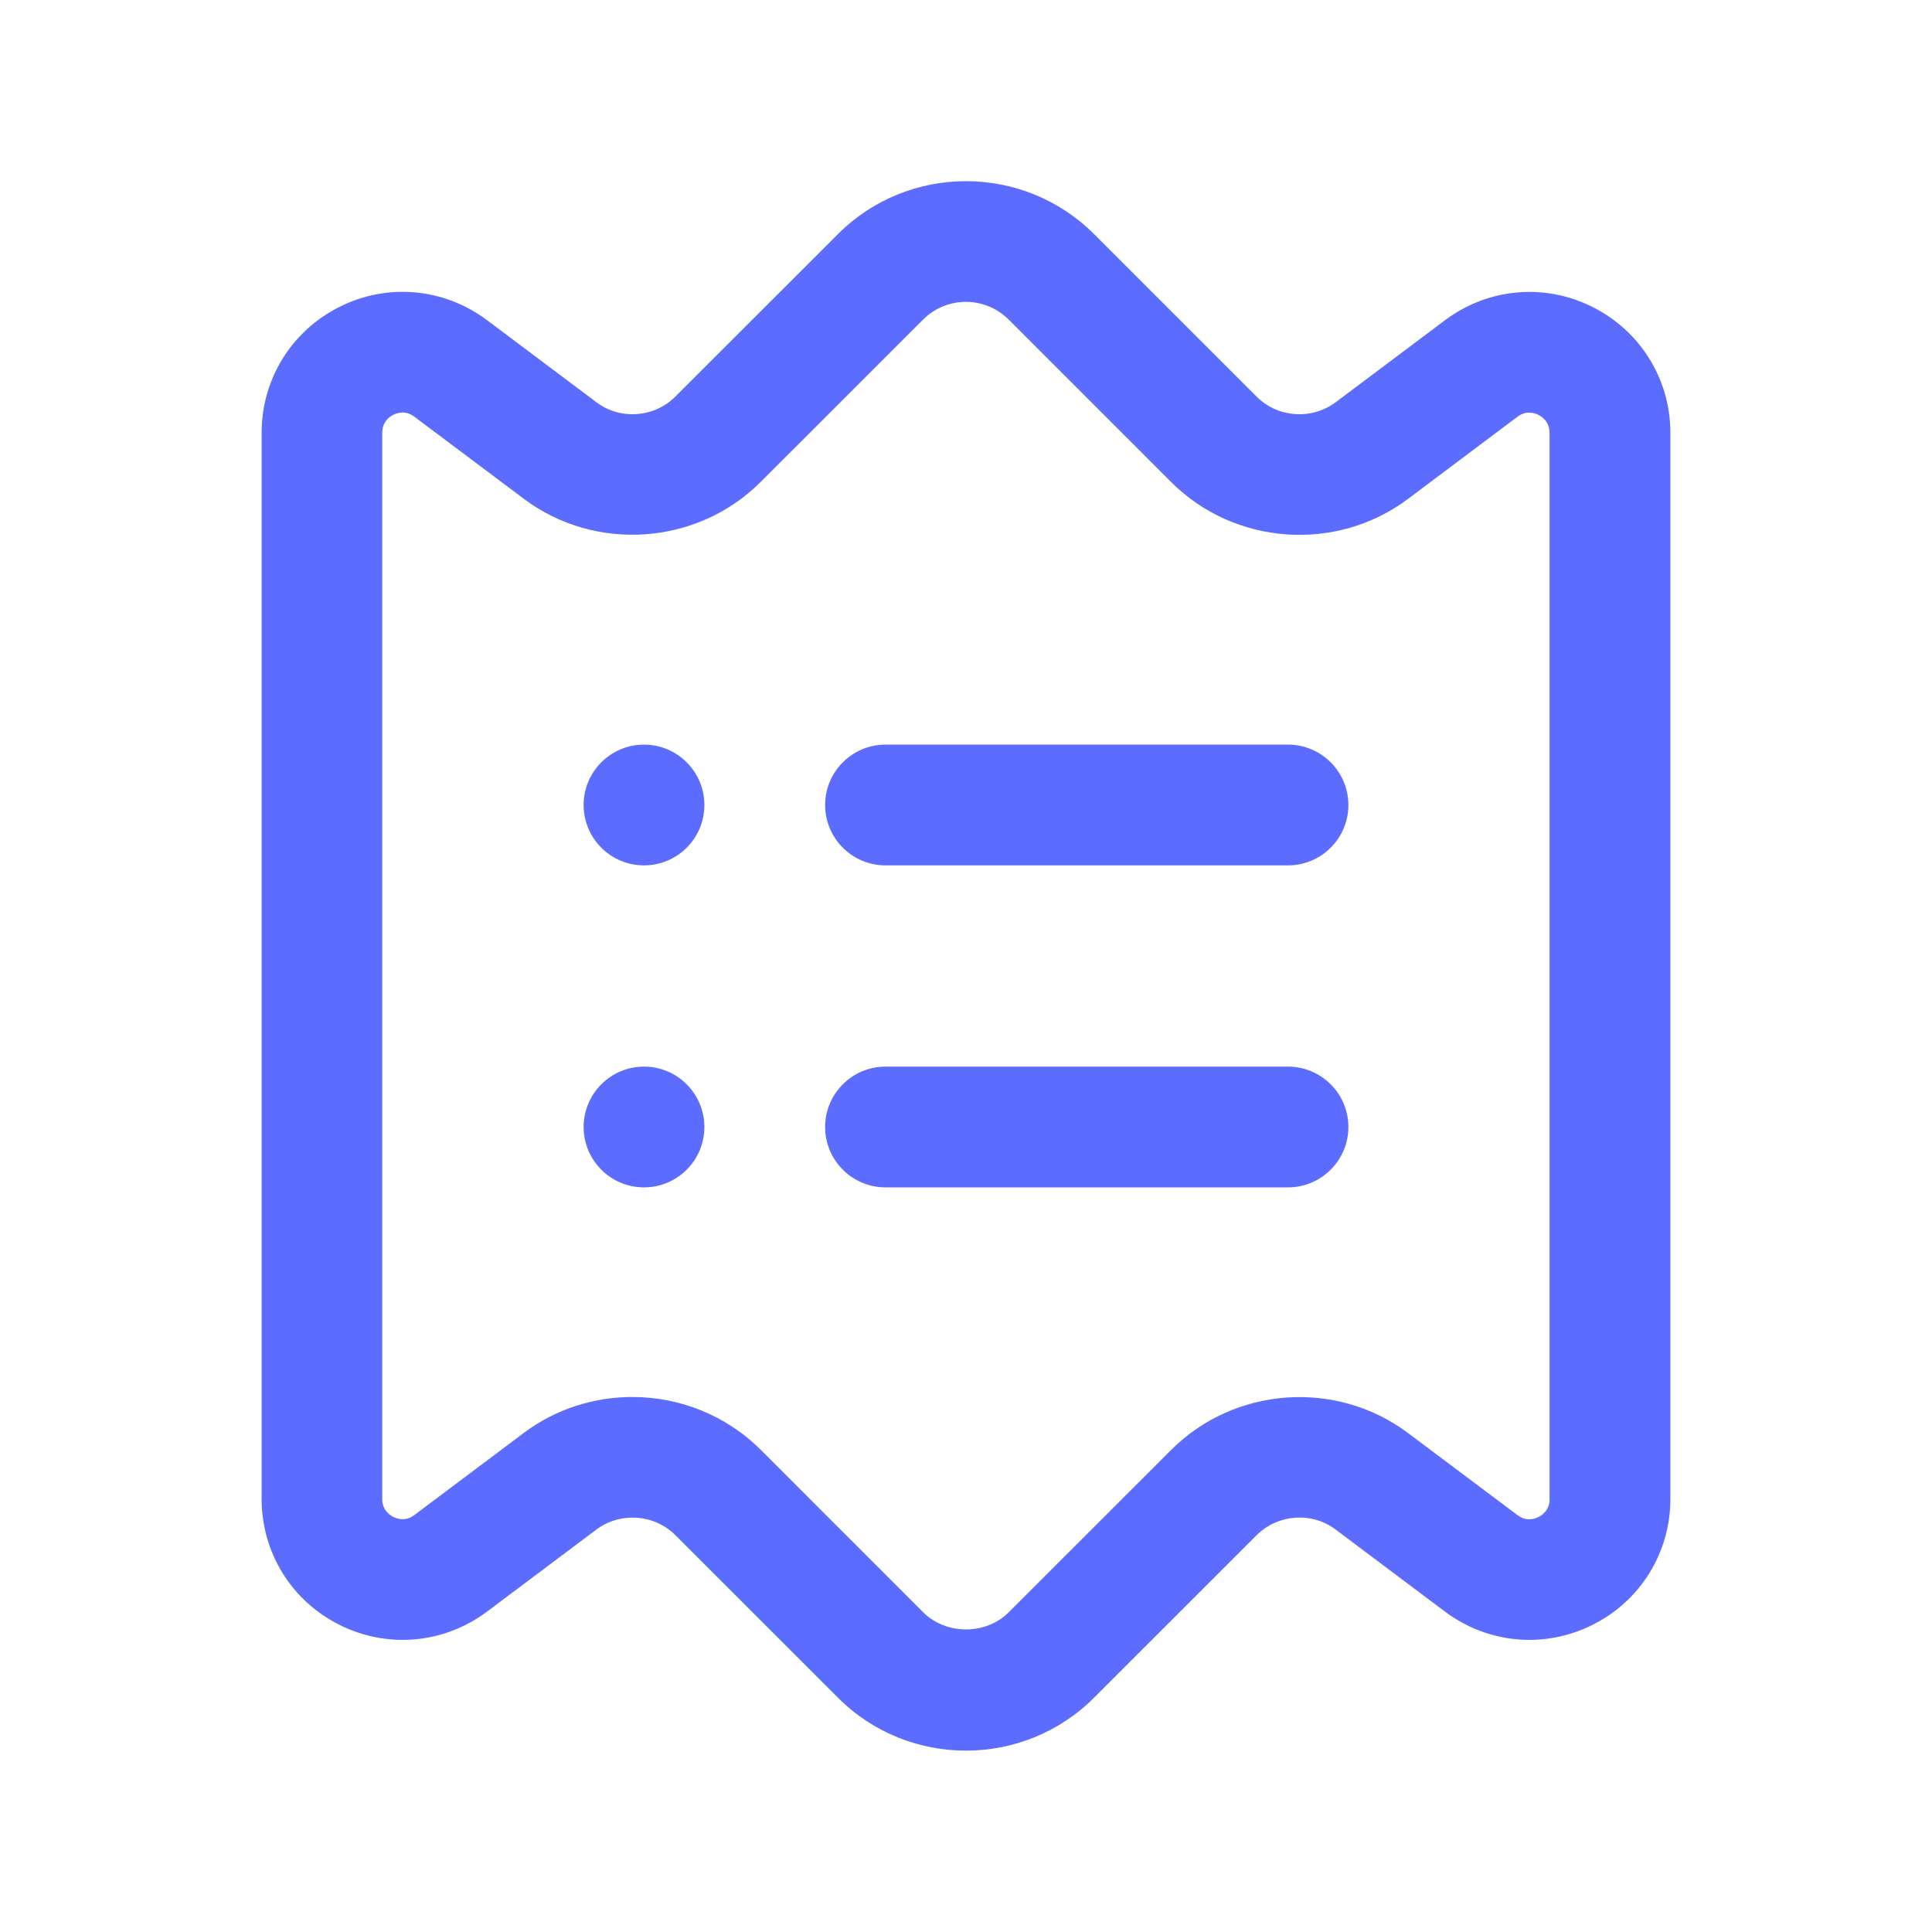 <svg xmlns="http://www.w3.org/2000/svg" width="24" height="24" viewBox="0 0 24 24" fill="none">
<path d="M19.782 3.813C19.187 3.514 18.484 3.578 17.95 3.978L16.592 4.997C16.295 5.219 15.873 5.19 15.611 4.928L13.591 2.908C12.714 2.032 11.286 2.031 10.409 2.908L8.389 4.927C8.126 5.19 7.703 5.219 7.409 4.997L6.05 3.977C5.515 3.577 4.813 3.513 4.218 3.812C3.621 4.11 3.25 4.71 3.25 5.377V18.62C3.25 19.287 3.621 19.887 4.218 20.185C4.813 20.483 5.515 20.42 6.05 20.02L7.408 19.001C7.705 18.779 8.127 18.808 8.389 19.07L10.409 21.089C10.847 21.528 11.424 21.747 12 21.747C12.576 21.747 13.152 21.528 13.591 21.089L15.611 19.07C15.874 18.808 16.297 18.778 16.591 19L17.95 20.02C18.484 20.42 19.187 20.483 19.782 20.185C20.379 19.887 20.75 19.287 20.75 18.62V5.377C20.75 4.711 20.379 4.112 19.782 3.813ZM19.25 18.621C19.25 18.756 19.163 18.819 19.112 18.845C19.06 18.871 18.959 18.903 18.85 18.821L17.49 17.801C16.602 17.135 15.337 17.224 14.55 18.01L12.53 20.029C12.247 20.312 11.753 20.312 11.469 20.029L9.449 18.009C9.015 17.576 8.436 17.354 7.855 17.354C7.381 17.354 6.907 17.501 6.507 17.8L5.148 18.82C5.04 18.902 4.939 18.869 4.886 18.844C4.835 18.818 4.748 18.755 4.748 18.62V5.377C4.748 5.242 4.835 5.179 4.886 5.153C4.939 5.127 5.039 5.095 5.148 5.177L6.508 6.197C7.396 6.863 8.661 6.774 9.448 5.988L11.468 3.969C11.761 3.677 12.236 3.677 12.529 3.969L14.549 5.989C15.337 6.776 16.602 6.864 17.49 6.198L18.849 5.178C18.957 5.096 19.059 5.128 19.111 5.154C19.162 5.18 19.249 5.243 19.249 5.378V18.621H19.25ZM16.75 10C16.75 10.414 16.414 10.75 16 10.75H11C10.586 10.75 10.25 10.414 10.25 10C10.25 9.586 10.586 9.25 11 9.25H16C16.414 9.25 16.75 9.586 16.75 10ZM16.75 14C16.75 14.414 16.414 14.75 16 14.75H11C10.586 14.75 10.25 14.414 10.25 14C10.25 13.586 10.586 13.25 11 13.25H16C16.414 13.25 16.75 13.586 16.75 14ZM8.75 10C8.75 10.414 8.414 10.75 8 10.75C7.586 10.75 7.25 10.414 7.25 10C7.25 9.586 7.586 9.25 8 9.25C8.414 9.25 8.75 9.586 8.75 10ZM8.75 14C8.75 14.414 8.414 14.75 8 14.75C7.586 14.75 7.25 14.414 7.25 14C7.25 13.586 7.586 13.25 8 13.25C8.414 13.25 8.75 13.586 8.75 14Z" fill="#5b6cff"/>
</svg>